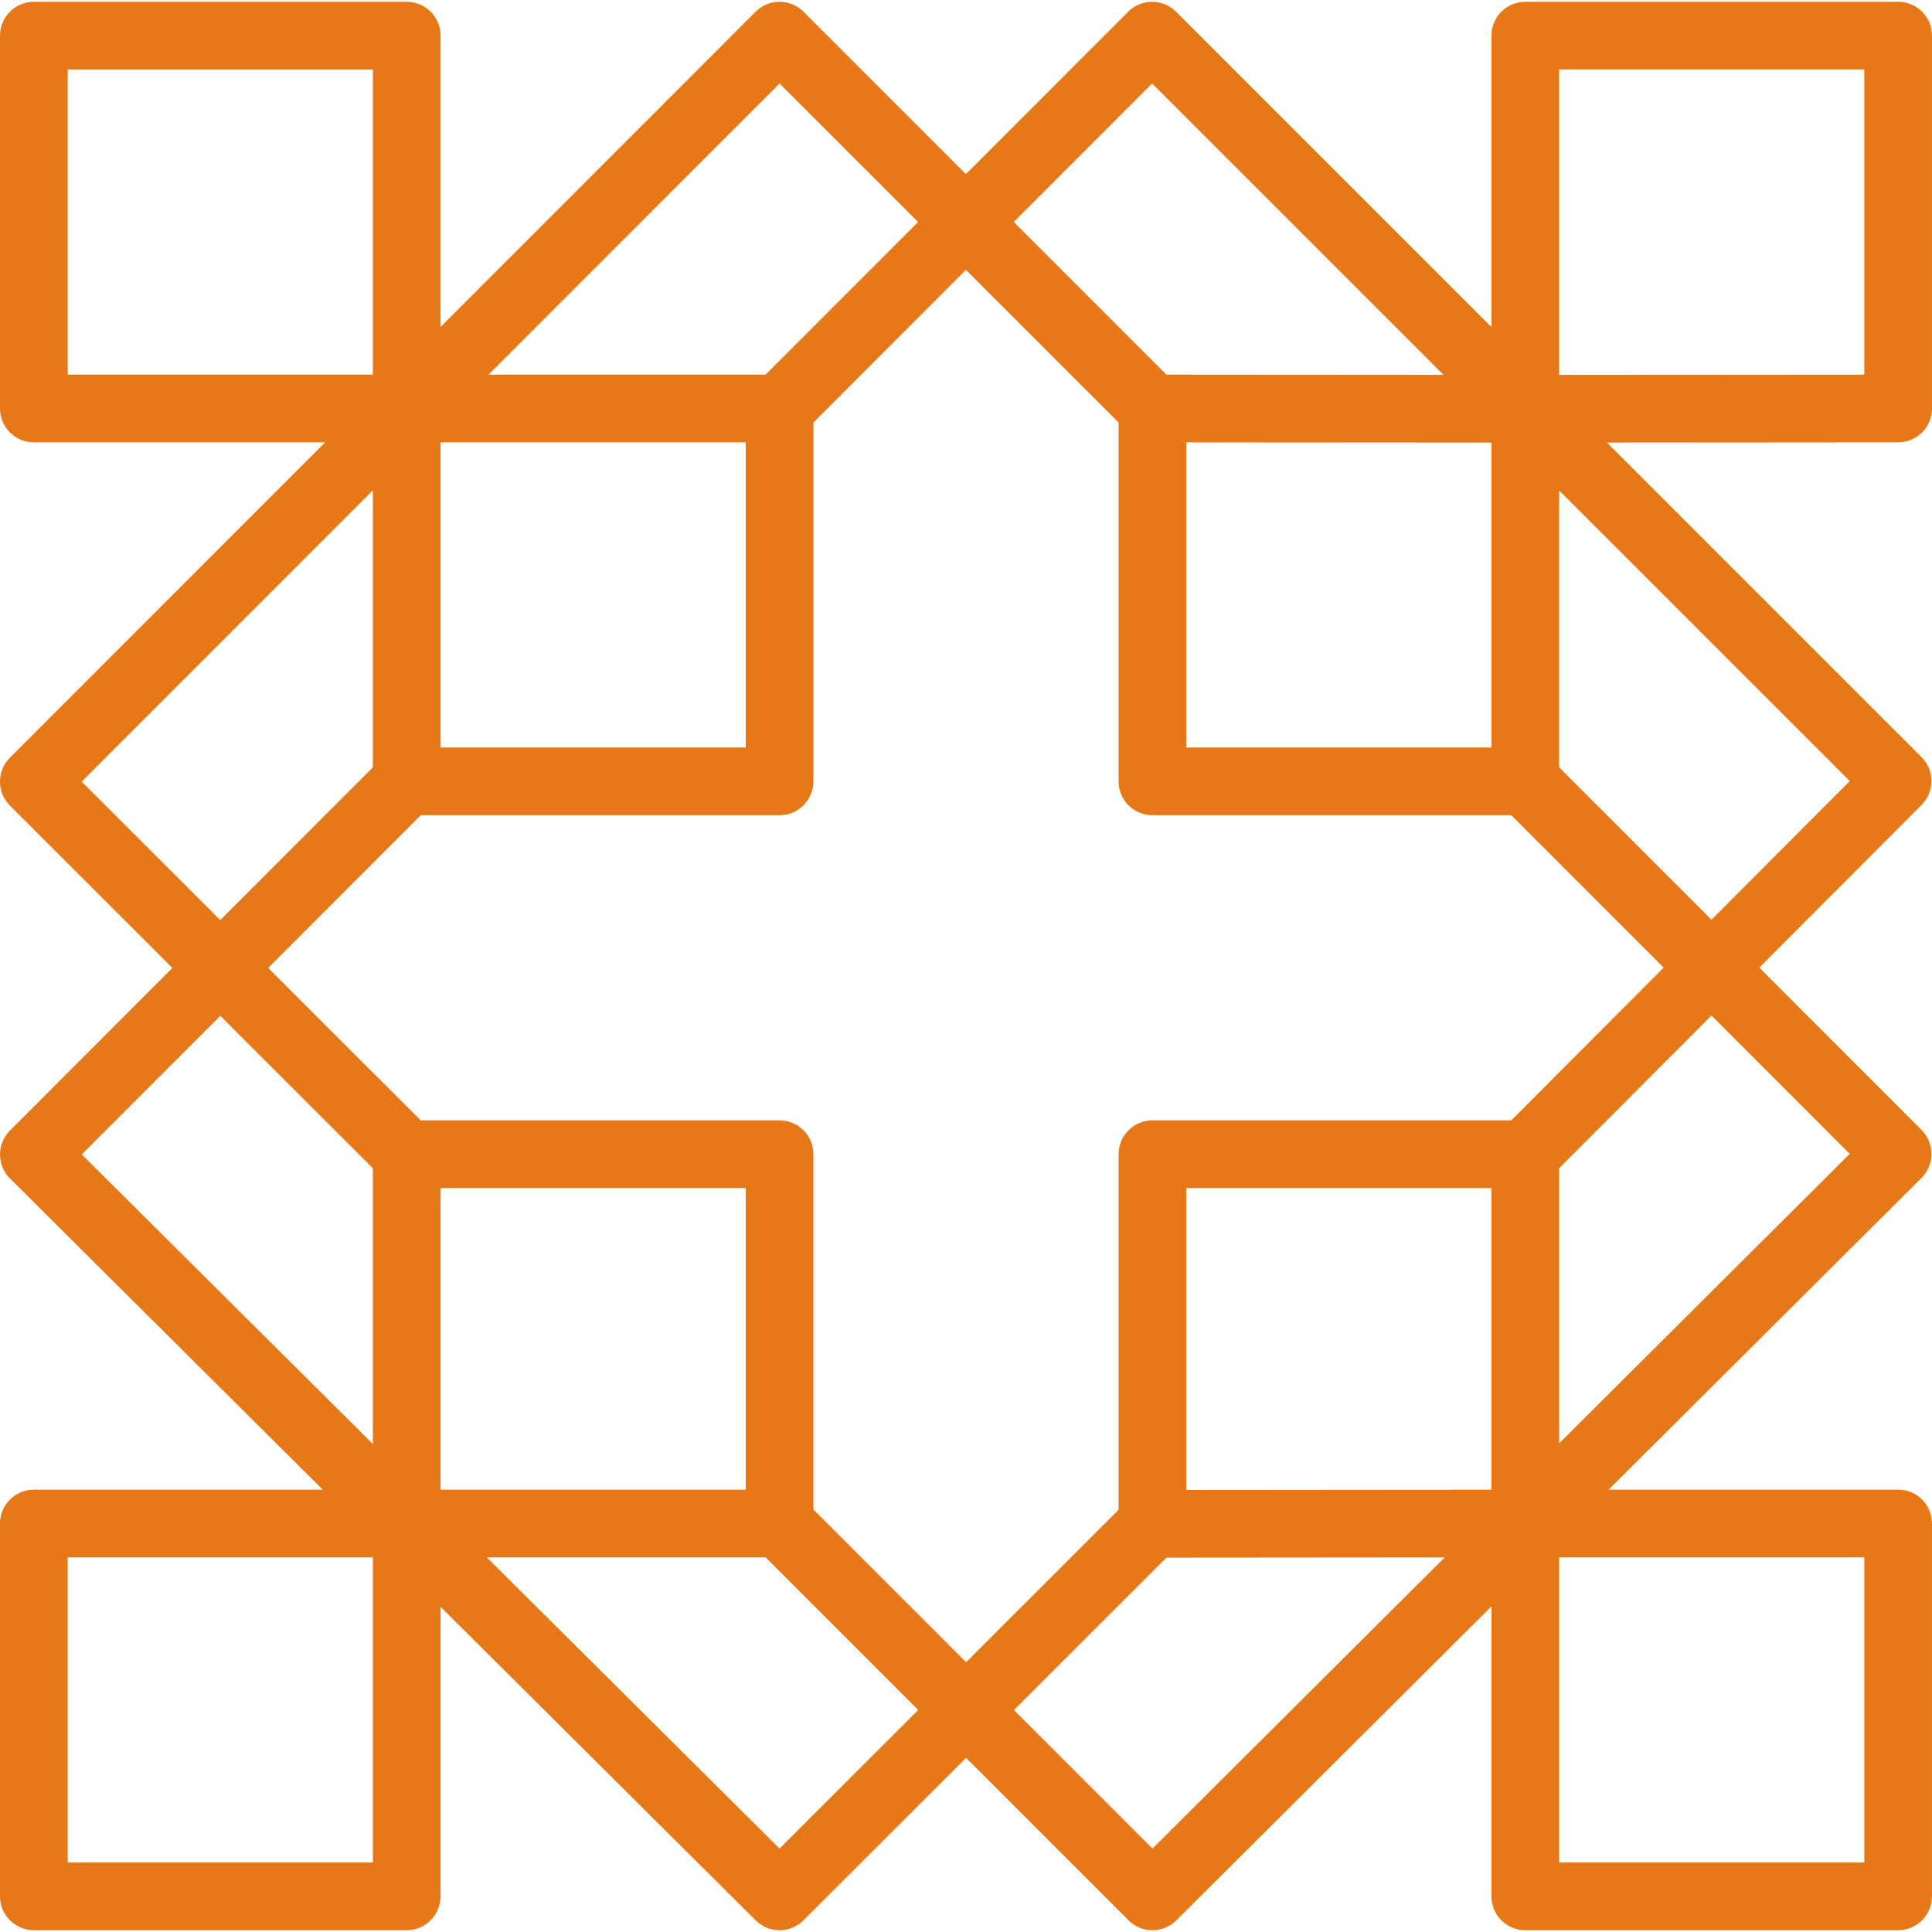 <svg version="1.1" id="Layer_1" xmlns="http://www.w3.org/2000/svg" xmlns:xlink="http://www.w3.org/1999/xlink" x="0px" y="0px"
	 viewBox="0 0 512.001 512.001" style="enable-background:new 0 0 512.001 512.001;" xml:space="preserve" fill="#e67817">
<g>
	<g>
		<path d="M503.032,394.775h-76.738l82.927-82.624c1.686-1.681,2.636-3.963,2.638-6.346c0.002-2.382-0.941-4.665-2.625-6.35
			l-43.004-43.03l43.01-43.108c3.496-3.504,3.492-9.177-0.008-12.678l-83.372-83.362l77.179-0.056c4.95,0,8.961-4.016,8.961-8.966
			V9.443c0-4.955-4.015-8.969-8.969-8.969h-98.812c-4.955,0-8.969,4.015-8.969,8.969v77.233L311.664,3.1
			c-1.681-1.681-3.963-2.627-6.344-2.626c-2.379,0.001-4.661,0.946-6.343,2.63l-43.001,43.037L212.935,3.1
			c-1.683-1.681-3.963-2.626-6.343-2.626s-4.66,0.946-6.343,2.627l-83.497,83.532V9.443c0-4.955-4.016-8.969-8.969-8.969H8.969
			C4.016,0.474,0,4.488,0,9.443v98.812c0,4.955,4.016,8.969,8.969,8.969h77.202L2.626,200.801C0.944,202.485,0,204.766,0,207.145
			s0.947,4.66,2.63,6.343l43.061,43.028L2.626,299.614c-1.684,1.685-2.629,3.972-2.625,6.354s0.954,4.665,2.643,6.347l82.891,82.462
			H8.969c-4.953,0-8.969,4.015-8.969,8.969v98.812c0,4.955,4.016,8.969,8.969,8.969h98.812c4.953,0,8.969-4.015,8.969-8.969v-76.726
			l83.517,83.085c1.75,1.74,4.037,2.611,6.326,2.611c2.294,0,4.589-0.874,6.34-2.624l43.085-43.048l43.046,43.046
			c1.752,1.751,4.047,2.626,6.343,2.626c2.29,0,4.58-0.872,6.331-2.615l83.512-83.207v76.852c0,4.955,4.015,8.969,8.969,8.969
			h98.812c4.955,0,8.969-4.015,8.969-8.969v-98.812C512.001,398.79,507.987,394.775,503.032,394.775z M490.195,305.784
			l-77.007,76.725v-72.92l40.372-40.464L490.195,305.784z M490.212,206.993l-36.662,36.746l-40.361-40.386v-73.374L490.212,206.993z
			 M413.188,18.411h80.874v80.882l-80.874,0.057V18.411z M305.326,22.129l77.221,77.213l-73.422-0.053l-40.464-40.465
			L305.326,22.129z M395.249,117.29v80.808h-80.874v-80.865L395.249,117.29z M206.595,22.128l36.703,36.703l-40.421,40.455h-73.409
			L206.595,22.128z M116.751,117.224h80.874v80.874h-80.874V117.224z M17.939,99.286V18.412h80.874v80.874H17.939z M21.654,207.139
			l77.158-77.187v73.401L58.37,243.827L21.654,207.139z M98.812,493.589H17.939v-80.874h80.874V493.589z M98.812,382.681
			l-77.145-76.745l36.712-36.74l40.433,40.402V382.681z M206.581,489.892l-77.579-77.177h73.876l40.455,40.455L206.581,489.892z
			 M116.751,394.777V314.85l80.869-0.001h0.005v79.928H116.751z M305.418,489.885l-36.71-36.71l40.413-40.38l73.73-0.062
			L305.418,489.885z M395.249,394.785l-80.874,0.068v-80.002h80.874V394.785z M400.498,296.911h-95.092
			c-4.955,0-8.969,4.015-8.969,8.969v94.232l-40.413,40.379l-40.461-40.46V305.88c0-2.379-0.945-4.659-2.627-6.343
			c-1.683-1.681-3.963-2.626-6.342-2.626l-95.099,0.001l-40.435-40.404l40.44-40.471h95.095c4.953,0,8.969-4.015,8.969-8.969v-95.1
			l40.418-40.452l40.455,40.455v95.097c0,4.955,4.015,8.969,8.969,8.969h95.095l40.378,40.401L400.498,296.911z M494.061,493.589
			h-80.874v-80.874h80.874V493.589z"/>
	</g>
</g>
</svg>